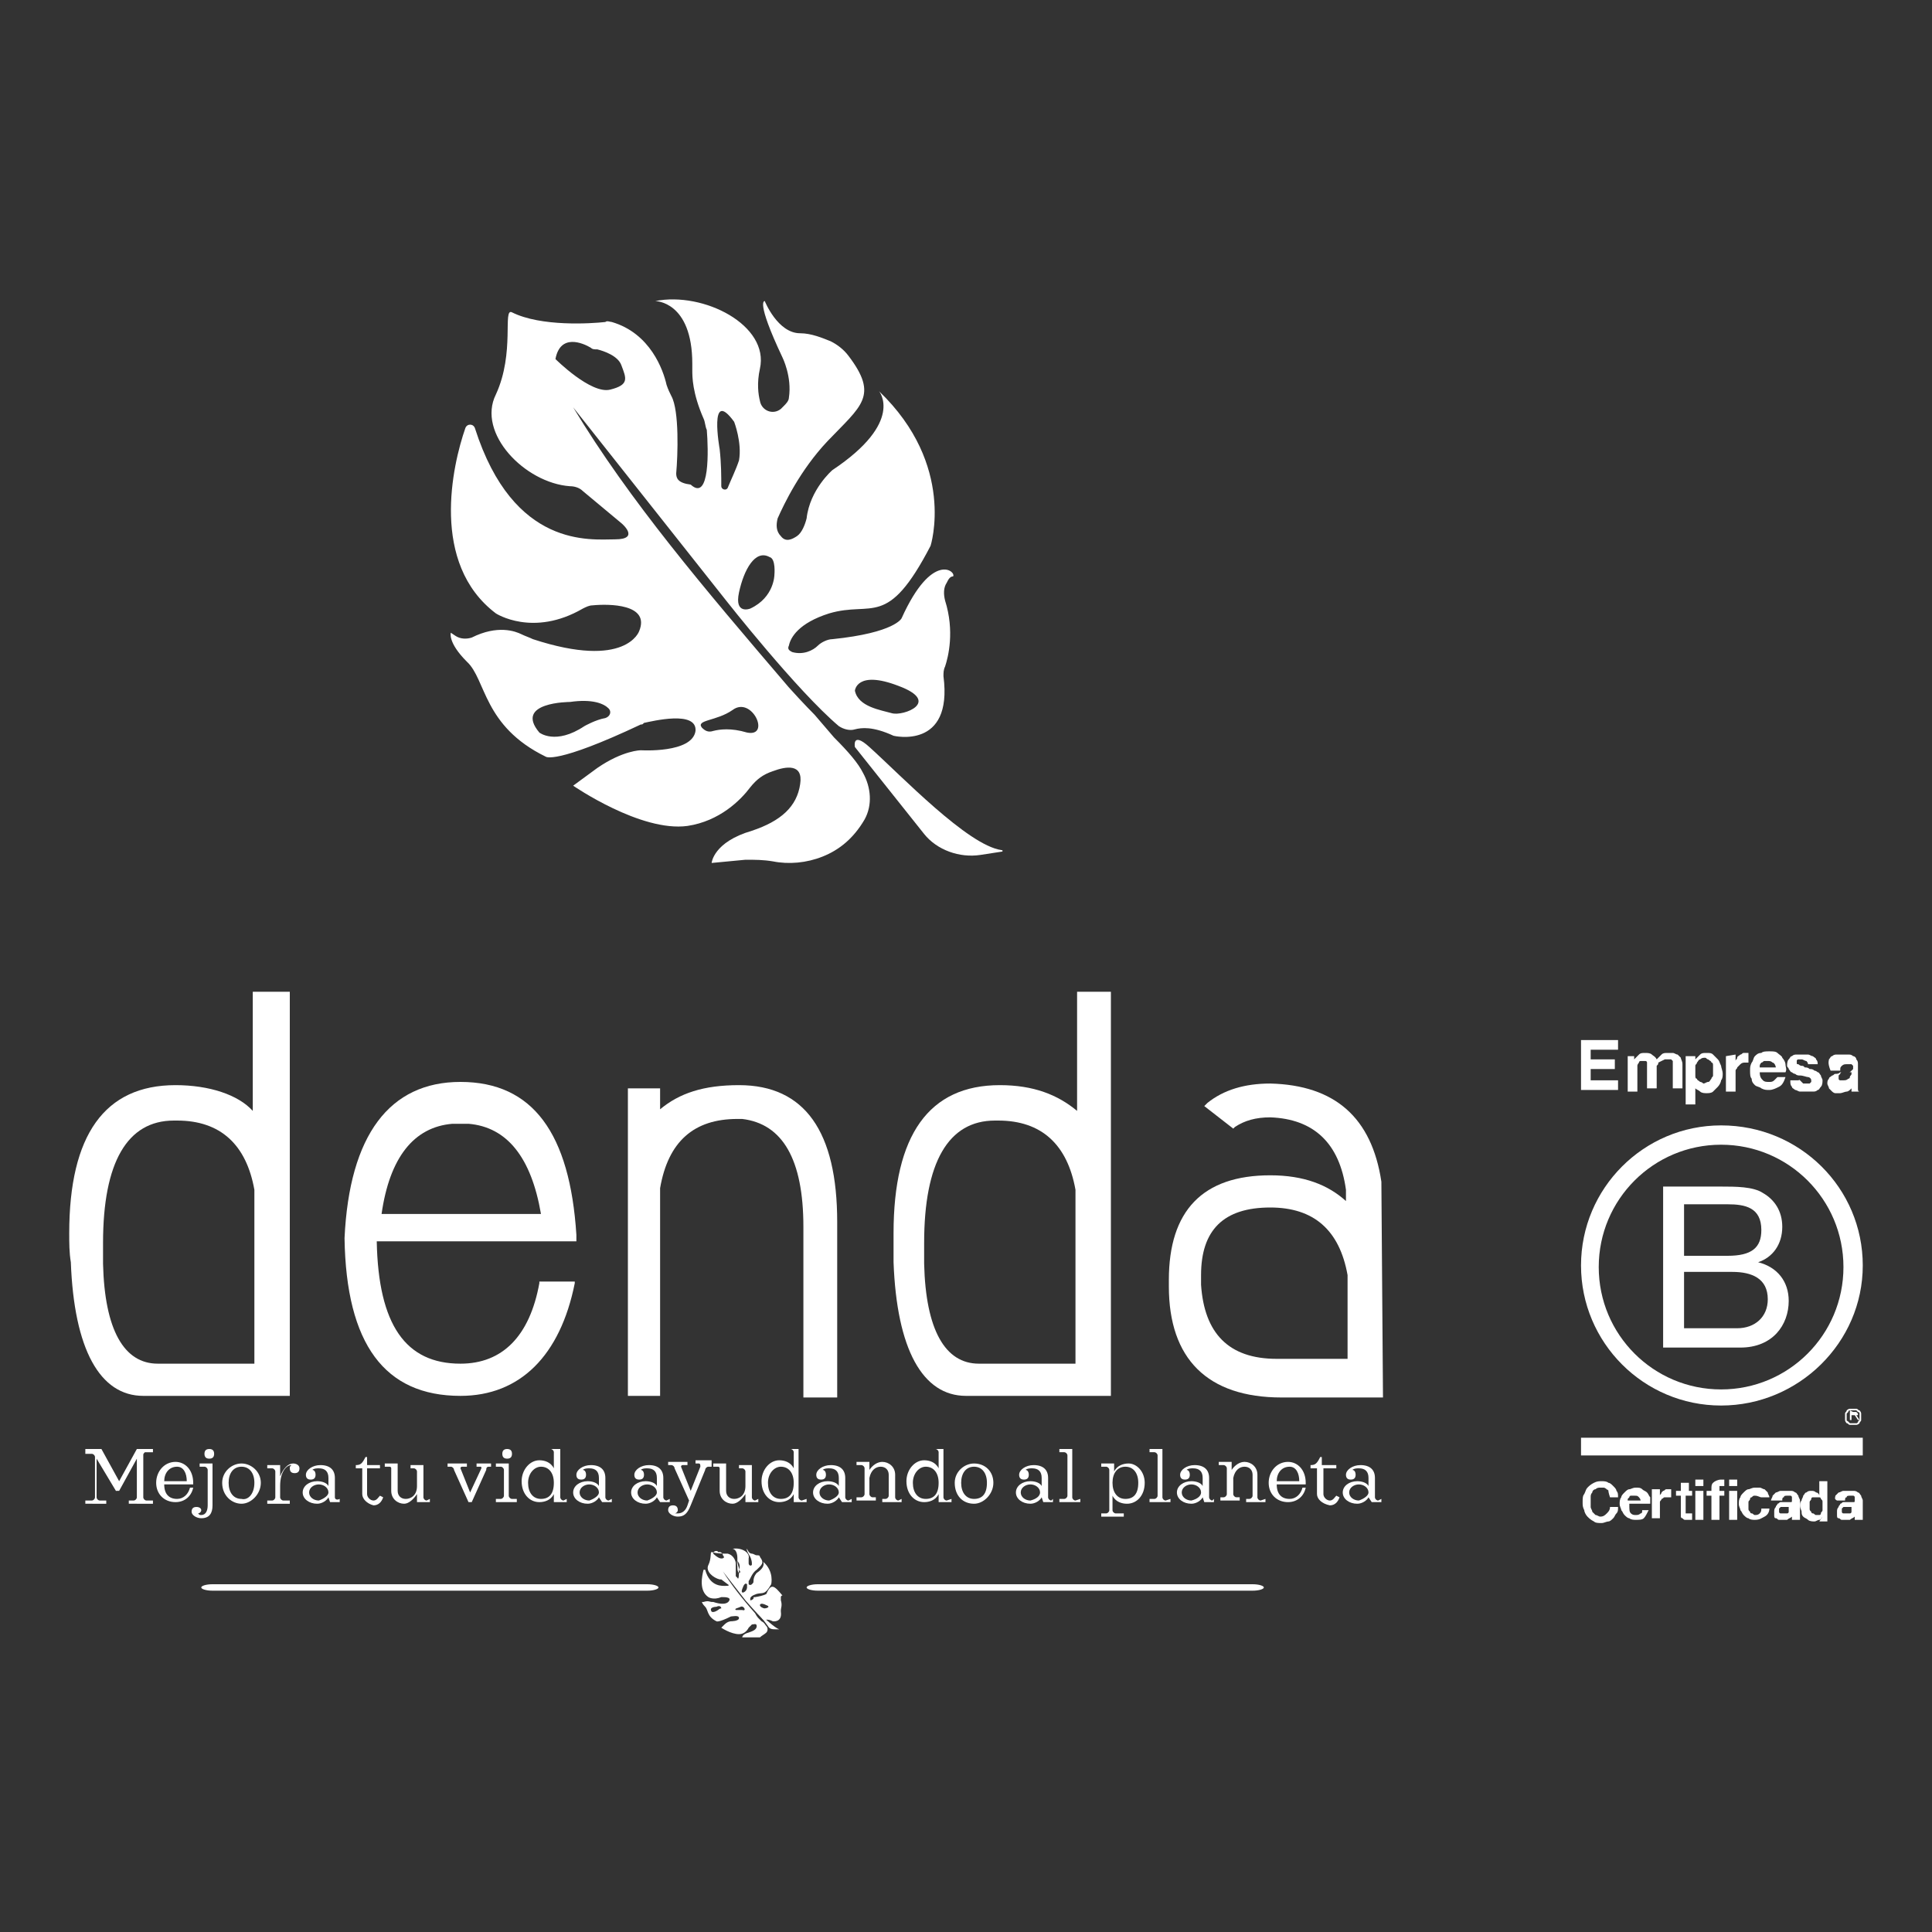 <?xml version="1.0" encoding="utf-8"?>
<!-- Generator: Adobe Illustrator 21.1.0, SVG Export Plug-In . SVG Version: 6.00 Build 0)  -->
<svg version="1.1" id="Capa_1" xmlns="http://www.w3.org/2000/svg" xmlns:xlink="http://www.w3.org/1999/xlink" x="0px" y="0px"
	 viewBox="0 0 120 120" style="enable-background:new 0 0 120 120;" xml:space="preserve">
<rect x="0" y="0" width="120" height="120" fill="#333333" stroke="none"/>
<style type="text/css">
	.st0{fill:#FFFFFF;}
</style>
<g>
	<g>
		<g>
			<g>
				<path class="st0" d="M8.9,90.4V93c0,0.1,0.1,0.2,0.2,0.2h0.4v0.2H8v-0.2h0.3c0.1,0,0.2-0.1,0.2-0.2v-2.4l-1.1,2H7.2l-1.2-2V93
					c0,0.1,0.1,0.2,0.2,0.2h0.4v0.2H5.3v-0.2h0.4c0.1,0,0.2-0.1,0.2-0.2v-2.5c0-0.1-0.1-0.2-0.2-0.2H5.3V90h1l1.1,2l1.1-2h1v0.2H9
					C8.9,90.3,8.9,90.3,8.9,90.4z"/>
				<path class="st0" d="M11,93.1c0.4,0,0.7-0.3,0.8-0.7H12c-0.1,0.5-0.5,0.9-1.1,0.9c-0.7,0-1.2-0.5-1.2-1.2s0.5-1.3,1.2-1.3
					c0.6,0,1.1,0.5,1.1,1.3v0.1h-1.8C10.2,92.8,10.5,93.1,11,93.1z M10.2,92h1.4c0-0.5-0.2-0.9-0.6-0.9C10.5,91.1,10.2,91.5,10.2,92
					z"/>
				<path class="st0" d="M12.4,90.9h0.8v2.6c0,0.5-0.2,0.8-0.7,0.8c-0.3,0-0.6-0.2-0.6-0.4c0-0.2,0.1-0.3,0.3-0.3s0.3,0.1,0.3,0.2
					S12.4,94,12.3,94c0.1,0.1,0.1,0.1,0.2,0.1c0.3,0,0.4-0.3,0.4-0.6v-2.2c0-0.1-0.1-0.2-0.2-0.2h-0.3V90.9z M13.3,90.3
					c0,0.2-0.1,0.3-0.3,0.3s-0.3-0.1-0.3-0.3c0-0.2,0.1-0.3,0.3-0.3S13.3,90.1,13.3,90.3z"/>
				<path class="st0" d="M16.2,92.1c0,0.7-0.6,1.3-1.2,1.3s-1.2-0.5-1.2-1.3c0-0.7,0.6-1.2,1.2-1.2S16.2,91.4,16.2,92.1z M15.8,92.1
					c0-0.6-0.3-1-0.8-1s-0.8,0.4-0.8,1s0.3,1,0.8,1C15.4,93.2,15.8,92.8,15.8,92.1z"/>
				<path class="st0" d="M18.6,91.2c0,0.2-0.1,0.3-0.3,0.3c-0.2,0-0.3-0.1-0.3-0.3c0-0.1,0-0.1,0.1-0.2c-0.3,0-0.7,0.4-0.7,1.3V93
					c0,0.1,0.1,0.2,0.2,0.2H18v0.2h-1.4v-0.2h0.3c0.1,0,0.2-0.1,0.2-0.2v-1.6c0-0.1-0.1-0.2-0.2-0.2h-0.3V91h0.8v0.7
					c0.2-0.5,0.5-0.8,0.8-0.8C18.4,90.9,18.6,91,18.6,91.2z"/>
				<path class="st0" d="M21.1,93.1v0.2h-0.6L20.4,93c-0.1,0.2-0.4,0.4-0.7,0.4c-0.5,0-0.9-0.3-0.9-0.7c0-0.4,0.4-0.7,0.9-0.7
					c0.3,0,0.6,0.1,0.7,0.3v-0.5c0-0.4-0.2-0.6-0.6-0.6c-0.1,0-0.3,0-0.4,0.1c0.1,0,0.2,0.1,0.2,0.3c0,0.2-0.1,0.3-0.3,0.3
					c-0.2,0-0.3-0.1-0.3-0.3c0-0.3,0.4-0.6,0.9-0.6c0.6,0,0.9,0.3,0.9,0.8V93C20.8,93.1,20.9,93.2,21.1,93.1L21.1,93.1L21.1,93.1z
					 M20.4,92.7c0-0.3-0.3-0.5-0.6-0.5c-0.3,0-0.6,0.2-0.6,0.5s0.3,0.5,0.6,0.5C20.1,93.1,20.4,92.9,20.4,92.7z"/>
				<path class="st0" d="M22.5,92.8v-1.6h-0.4V91l0,0c0.3,0,0.4-0.1,0.6-0.5h0.1V91h0.8v0.2h-0.8v1.6c0,0.2,0.2,0.4,0.4,0.4
					c0.2,0,0.3-0.2,0.4-0.3l0.2,0.1c-0.1,0.3-0.3,0.5-0.6,0.5C22.8,93.4,22.5,93.1,22.5,92.8z"/>
				<path class="st0" d="M26.7,93.1v0.2h-0.8v-0.5c-0.2,0.3-0.5,0.6-0.8,0.6c-0.4,0-0.8-0.3-0.8-0.8v-1.4c0-0.1-0.1-0.1-0.1-0.1
					h-0.3v-0.2h0.8v1.7c0,0.3,0.2,0.5,0.5,0.5s0.7-0.2,0.7-0.8v-0.9c0-0.1-0.1-0.2-0.2-0.2h-0.2V91h0.8v2c0,0.1,0.1,0.2,0.2,0.2
					L26.7,93.1L26.7,93.1z"/>
				<path class="st0" d="M30.5,90.9v0.2h-0.1c-0.1,0-0.2,0-0.2,0.2l-0.9,2h-0.2l-0.9-2c0-0.1-0.1-0.2-0.2-0.2h-0.2v-0.2H29v0.2h-0.3
					c-0.1,0-0.1,0.1-0.1,0.1l0.6,1.5l0.7-1.5c0-0.1,0-0.1-0.1-0.1h-0.2v-0.2H30.5z"/>
				<path class="st0" d="M32.1,93.1v0.2h-1.3v-0.2h0.3c0.1,0,0.2-0.1,0.2-0.2v-1.6c0-0.1-0.1-0.2-0.2-0.2h-0.3v-0.2h0.8v2
					c0,0.1,0.1,0.2,0.2,0.2C31.8,93.1,32.1,93.1,32.1,93.1z M31.2,90.3c0-0.2,0.1-0.3,0.3-0.3c0.2,0,0.3,0.1,0.3,0.3
					c0,0.2-0.1,0.3-0.3,0.3C31.3,90.6,31.2,90.5,31.2,90.3z"/>
				<path class="st0" d="M35.2,93.1v0.2h-0.8v-0.5c-0.2,0.4-0.6,0.5-0.9,0.5c-0.6,0-1.1-0.5-1.1-1.3c0-0.7,0.5-1.3,1.1-1.3
					c0.3,0,0.7,0.1,0.9,0.5v-1c0-0.1-0.1-0.2-0.2-0.2H34v0h0.8v3c0,0.1,0.1,0.2,0.2,0.2L35.2,93.1L35.2,93.1z M34.4,92.1
					c0-0.6-0.3-1-0.8-1c-0.4,0-0.8,0.4-0.8,1s0.3,1,0.8,1C34.1,93.1,34.4,92.8,34.4,92.1z"/>
				<path class="st0" d="M38,93.1v0.2h-0.6L37.2,93c-0.1,0.2-0.4,0.4-0.7,0.4c-0.5,0-0.9-0.3-0.9-0.7c0-0.4,0.4-0.7,0.9-0.7
					c0.3,0,0.6,0.1,0.7,0.3v-0.5c0-0.4-0.2-0.6-0.6-0.6c-0.1,0-0.3,0-0.4,0.1c0.1,0,0.2,0.1,0.2,0.3c0,0.2-0.1,0.3-0.3,0.3
					s-0.3-0.1-0.3-0.3c0-0.3,0.4-0.6,0.9-0.6c0.6,0,0.9,0.3,0.9,0.8V93c0,0.1,0.1,0.2,0.2,0.2L38,93.1L38,93.1z M37.2,92.7
					c0-0.3-0.3-0.5-0.6-0.5S36,92.4,36,92.7s0.3,0.5,0.6,0.5C36.9,93.1,37.2,92.9,37.2,92.7z"/>
				<path class="st0" d="M41.6,93.1v0.2H41L40.8,93c-0.1,0.2-0.4,0.4-0.7,0.4c-0.5,0-0.9-0.3-0.9-0.7c0-0.4,0.4-0.7,0.9-0.7
					c0.3,0,0.6,0.1,0.7,0.3v-0.5c0-0.4-0.2-0.6-0.6-0.6c-0.1,0-0.3,0-0.4,0.1c0.1,0,0.2,0.1,0.2,0.3c0,0.2-0.1,0.3-0.3,0.3
					s-0.3-0.1-0.3-0.3c0-0.3,0.4-0.6,0.9-0.6c0.6,0,0.9,0.3,0.9,0.8V93c0,0.1,0.1,0.2,0.2,0.2L41.6,93.1L41.6,93.1z M40.8,92.7
					c0-0.3-0.3-0.5-0.6-0.5s-0.6,0.2-0.6,0.5s0.3,0.5,0.6,0.5C40.5,93.1,40.8,92.9,40.8,92.7z"/>
				<path class="st0" d="M44.2,90.9v0.2H44c-0.1,0-0.2,0.1-0.2,0.2l-0.9,2.2c-0.2,0.5-0.4,0.7-0.8,0.7c-0.3,0-0.6-0.2-0.6-0.4
					c0-0.2,0.1-0.3,0.3-0.3s0.3,0.1,0.3,0.3c0,0.1-0.1,0.2-0.2,0.2c0.1,0,0.1,0,0.2,0c0.3,0,0.5-0.2,0.6-0.5l0.1-0.3l-0.9-2
					c0-0.1-0.1-0.2-0.2-0.2h-0.2v-0.2h1.2V91h-0.3c-0.1,0-0.1,0.1-0.1,0.1l0.6,1.5l0.6-1.5c0-0.1,0-0.2-0.1-0.2h-0.2v-0.2h1V90.9z"
					/>
				<path class="st0" d="M47.1,93.1v0.2h-0.8v-0.5c-0.2,0.3-0.5,0.6-0.8,0.6c-0.4,0-0.8-0.3-0.8-0.8v-1.4c0-0.1-0.1-0.1-0.1-0.1
					h-0.3v-0.2h0.8v1.7c0,0.3,0.2,0.5,0.5,0.5s0.7-0.2,0.7-0.8v-0.9c0-0.1-0.1-0.2-0.2-0.2h-0.2V91h0.8v2c0,0.1,0.1,0.2,0.2,0.2
					L47.1,93.1L47.1,93.1z"/>
				<path class="st0" d="M50.1,93.1v0.2h-0.8v-0.5c-0.2,0.4-0.6,0.5-0.9,0.5c-0.6,0-1.1-0.5-1.1-1.3c0-0.7,0.5-1.3,1.1-1.3
					c0.3,0,0.7,0.1,0.9,0.5v-1c0-0.1-0.1-0.2-0.2-0.2h-0.3v0h0.8v3c0,0.1,0.1,0.2,0.2,0.2L50.1,93.1L50.1,93.1z M49.3,92.1
					c0-0.6-0.3-1-0.8-1c-0.4,0-0.8,0.4-0.8,1s0.3,1,0.8,1S49.3,92.8,49.3,92.1z"/>
				<path class="st0" d="M52.9,93.1v0.2h-0.6L52.1,93c-0.1,0.2-0.4,0.4-0.7,0.4c-0.5,0-0.9-0.3-0.9-0.7c0-0.4,0.4-0.7,0.9-0.7
					c0.3,0,0.6,0.1,0.7,0.3v-0.5c0-0.4-0.2-0.6-0.6-0.6c-0.1,0-0.3,0-0.4,0.1c0.1,0,0.2,0.1,0.2,0.3c0,0.2-0.1,0.3-0.3,0.3
					s-0.3-0.1-0.3-0.3c0-0.3,0.4-0.6,0.9-0.6c0.6,0,0.9,0.3,0.9,0.8V93c0,0.1,0.1,0.2,0.2,0.2L52.9,93.1L52.9,93.1z M52.1,92.7
					c0-0.3-0.3-0.5-0.6-0.5s-0.6,0.2-0.6,0.5s0.3,0.5,0.6,0.5C51.8,93.1,52.1,92.9,52.1,92.7z"/>
				<path class="st0" d="M56,93.1v0.2h-1.2v-0.2H55c0.1,0,0.2-0.1,0.2-0.2v-1.3c0-0.3-0.2-0.5-0.5-0.5s-0.6,0.2-0.7,0.7v1
					c0,0.1,0.1,0.2,0.2,0.2h0.2v0.2h-1.2V93h0.3c0.1,0,0.2-0.1,0.2-0.2v-1.6c0-0.1-0.1-0.2-0.2-0.2h-0.3v-0.2H54v0.5
					c0.2-0.3,0.5-0.5,0.8-0.5c0.4,0,0.8,0.3,0.8,0.8V93c0,0.1,0.1,0.2,0.2,0.2L56,93.1L56,93.1z"/>
				<path class="st0" d="M59.1,93.1v0.2h-0.8v-0.5c-0.2,0.4-0.6,0.5-0.9,0.5c-0.6,0-1.1-0.5-1.1-1.3c0-0.7,0.5-1.3,1.1-1.3
					c0.3,0,0.7,0.1,0.9,0.5v-1c0-0.1-0.1-0.2-0.2-0.2h-0.3v0h0.8v3c0,0.1,0.1,0.2,0.2,0.2L59.1,93.1L59.1,93.1z M58.3,92.1
					c0-0.6-0.3-1-0.8-1c-0.4,0-0.8,0.4-0.8,1s0.3,1,0.8,1S58.3,92.8,58.3,92.1z"/>
				<path class="st0" d="M61.7,92.1c0,0.7-0.6,1.3-1.2,1.3c-0.7,0-1.2-0.5-1.2-1.3c0-0.7,0.6-1.2,1.2-1.2
					C61.2,90.9,61.7,91.4,61.7,92.1z M61.3,92.1c0-0.6-0.3-1-0.8-1s-0.8,0.4-0.8,1s0.3,1,0.8,1S61.3,92.8,61.3,92.1z"/>
				<path class="st0" d="M65.4,93.1v0.2h-0.6L64.7,93c-0.1,0.2-0.4,0.4-0.7,0.4c-0.5,0-0.9-0.3-0.9-0.7c0-0.4,0.4-0.7,0.9-0.7
					c0.3,0,0.6,0.1,0.7,0.3v-0.5c0-0.4-0.2-0.6-0.6-0.6c-0.1,0-0.3,0-0.4,0.1c0.1,0,0.2,0.1,0.2,0.3c0,0.2-0.1,0.3-0.3,0.3
					s-0.3-0.1-0.3-0.3c0-0.3,0.4-0.6,0.9-0.6c0.6,0,0.9,0.3,0.9,0.8V93c0,0.1,0.1,0.2,0.2,0.2L65.4,93.1L65.4,93.1z M64.6,92.7
					c0-0.3-0.3-0.5-0.6-0.5c-0.3,0-0.6,0.2-0.6,0.5s0.3,0.5,0.6,0.5C64.4,93.1,64.6,92.9,64.6,92.7z"/>
				<path class="st0" d="M67.1,93.1v0.2h-1.3v-0.2h0.3c0.1,0,0.2-0.1,0.2-0.2v-2.5c0-0.1-0.1-0.2-0.2-0.2h-0.3V90h0.8v3
					c0,0.1,0.1,0.2,0.2,0.2L67.1,93.1L67.1,93.1z"/>
				<path class="st0" d="M71.1,92.1c0,0.8-0.5,1.3-1.1,1.3c-0.3,0-0.7-0.1-0.9-0.5v0.9c0,0.1,0.1,0.2,0.2,0.2h0.5v0.2h-1.4V94h0.3
					c0.1,0,0.2-0.1,0.2-0.2v-2.5c0-0.1-0.1-0.2-0.2-0.2h-0.3v-0.2h0.8v0.5c0.2-0.4,0.6-0.5,0.9-0.5C70.6,90.9,71.1,91.4,71.1,92.1z
					 M70.7,92.1c0-0.6-0.3-1-0.8-1s-0.8,0.4-0.8,1s0.3,1,0.8,1C70.4,93.1,70.7,92.8,70.7,92.1z"/>
				<path class="st0" d="M72.7,93.1v0.2h-1.3v-0.2h0.3c0.1,0,0.2-0.1,0.2-0.2v-2.5c0-0.1-0.1-0.2-0.2-0.2h-0.3V90h0.8v3
					c0,0.1,0.1,0.2,0.2,0.2L72.7,93.1L72.7,93.1z"/>
				<path class="st0" d="M75.4,93.1v0.2h-0.6L74.7,93c-0.1,0.2-0.4,0.4-0.7,0.4c-0.5,0-0.9-0.3-0.9-0.7c0-0.4,0.4-0.7,0.9-0.7
					c0.3,0,0.6,0.1,0.7,0.3v-0.5c0-0.4-0.2-0.6-0.6-0.6c-0.1,0-0.3,0-0.4,0.1c0.1,0,0.2,0.1,0.2,0.3c0,0.2-0.1,0.3-0.3,0.3
					c-0.2,0-0.3-0.1-0.3-0.3c0-0.3,0.4-0.6,0.9-0.6c0.6,0,0.9,0.3,0.9,0.8V93c0,0.1,0.1,0.2,0.2,0.2L75.4,93.1L75.4,93.1z
					 M74.6,92.7c0-0.3-0.3-0.5-0.6-0.5c-0.3,0-0.6,0.2-0.6,0.5s0.3,0.5,0.6,0.5C74.4,93.1,74.6,92.9,74.6,92.7z"/>
				<path class="st0" d="M78.6,93.1v0.2h-1.2v-0.2h0.2c0.1,0,0.2-0.1,0.2-0.2v-1.3c0-0.3-0.2-0.5-0.5-0.5s-0.6,0.2-0.7,0.7v1
					c0,0.1,0.1,0.2,0.2,0.2H77v0.2h-1.2V93H76c0.1,0,0.2-0.1,0.2-0.2v-1.6c0-0.1-0.1-0.2-0.2-0.2h-0.3v-0.2h0.8v0.5
					c0.2-0.3,0.5-0.5,0.8-0.5c0.4,0,0.8,0.3,0.8,0.8V93c0,0.1,0.1,0.2,0.2,0.2L78.6,93.1L78.6,93.1z"/>
				<path class="st0" d="M80.1,93.1c0.4,0,0.7-0.3,0.8-0.7h0.2c-0.1,0.5-0.5,0.9-1.1,0.9c-0.7,0-1.2-0.5-1.2-1.2s0.5-1.3,1.2-1.3
					c0.6,0,1.1,0.5,1.1,1.3v0.1h-1.8C79.3,92.8,79.6,93.1,80.1,93.1z M79.3,92h1.4c0-0.5-0.2-0.9-0.6-0.9
					C79.6,91.1,79.3,91.5,79.3,92z"/>
				<path class="st0" d="M81.8,92.8v-1.6h-0.4V91l0,0c0.3,0,0.4-0.1,0.6-0.5h0.1V91H83v0.2h-0.8v1.6c0,0.2,0.2,0.4,0.4,0.4
					c0.2,0,0.3-0.2,0.4-0.3l0.2,0.1c-0.1,0.3-0.3,0.5-0.6,0.5C82.1,93.4,81.8,93.1,81.8,92.8z"/>
				<path class="st0" d="M85.8,93.1v0.2h-0.6L85,93c-0.1,0.2-0.4,0.4-0.7,0.4c-0.5,0-0.9-0.3-0.9-0.7c0-0.4,0.4-0.7,0.9-0.7
					c0.3,0,0.6,0.1,0.7,0.3v-0.5c0-0.4-0.2-0.6-0.6-0.6c-0.1,0-0.3,0-0.4,0.1c0.1,0,0.2,0.1,0.2,0.3c0,0.2-0.1,0.3-0.3,0.3
					c-0.2,0-0.3-0.1-0.3-0.3c0-0.3,0.4-0.6,0.9-0.6c0.6,0,0.9,0.3,0.9,0.8V93c0,0.1,0.1,0.2,0.2,0.2L85.8,93.1L85.8,93.1z M85,92.7
					c0-0.3-0.3-0.5-0.6-0.5c-0.3,0-0.6,0.2-0.6,0.5s0.3,0.5,0.6,0.5C84.7,93.1,85,92.9,85,92.7z"/>
			</g>
			<g>
				<path class="st0" d="M40.2,98.8h-27c-0.4,0-0.7-0.1-0.7-0.2s0.3-0.2,0.7-0.2h27c0.4,0,0.7,0.1,0.7,0.2
					C40.9,98.7,40.6,98.8,40.2,98.8z"/>
				<g>
					<g>
						<path class="st0" d="M47.6,99c0,0-0.1,0.1-0.7,0.2c-0.1,0-0.1,0-0.1,0.1c0,0-0.1,0.1-0.2,0.1c0,0,0,0,0-0.1s0.1-0.2,0.4-0.3
							c0.4-0.1,0.5,0.1,0.9-0.6c0,0,0.2-0.8-0.5-1.4c0,0,0.2,0.3-0.4,0.7c0,0-0.2,0.2-0.2,0.5c0,0.1,0,0.1-0.1,0.2
							c0,0-0.1,0.1-0.2,0c0,0,0-0.1,0-0.2c0.1-0.1,0.2-0.5,0.5-0.7c0.3-0.3,0.5-0.4,0.2-0.8c0-0.1-0.1-0.1-0.2-0.1
							c-0.1,0-0.2-0.1-0.3-0.1c-0.2,0-0.3-0.3-0.3-0.3s-0.1,0,0.2,0.5c0,0,0.1,0.2,0.1,0.4v0.1l0,0c-0.1,0.1-0.2,0-0.2-0.1
							s0-0.2,0-0.3c0.1-0.4-0.5-0.7-1-0.6c0,0,0.3,0,0.3,0.6c0,0,0,0,0,0.1s0,0.2,0.1,0.5v0.1c0,0.2,0,0.7-0.1,0.5l-0.1-0.1
							c0-0.2,0-0.6,0-0.7v-0.1c0-0.1-0.1-0.5-0.5-0.6c0,0,0,0-0.1,0s-0.6,0-0.9-0.1c-0.1,0,0,0.4-0.2,0.8s0.3,0.8,0.7,0.9h0.1
							l0.4,0.3c0,0,0.2,0.1-0.1,0.1c-0.2,0-1,0.1-1.3-1h-0.1c-0.1,0.4-0.3,1.3,0.3,1.7c0,0,0.3,0.2,0.8,0h0.1c0.1,0,0.5,0,0.4,0.2
							c0,0-0.1,0.4-1,0.1h-0.1c-0.1,0-0.2-0.1-0.5,0h-0.1l0,0c0,0,0,0.1,0.2,0.3c0.2,0.2,0.1,0.6,0.7,0.9c0,0,0.1,0.1,0.9-0.3l0,0
							c0.1,0,0.5-0.1,0.5,0.1s-0.5,0.2-0.5,0.2s-0.2,0-0.4,0.2s-0.2,0.2-0.2,0.2s0.6,0.4,1.1,0.4c0.3,0,0.5-0.2,0.6-0.4
							c0.1-0.1,0.1-0.1,0.2-0.2c0.1,0,0.3-0.1,0.3,0.1s-0.2,0.3-0.5,0.4c-0.4,0.1-0.4,0.3-0.4,0.3h0.3c0.1,0,0.2,0,0.3,0
							c0.2,0,0.3,0,0.5,0c0.1-0.1,0.3-0.2,0.4-0.3c0.1-0.1,0.1-0.3,0-0.4s-0.1-0.2-0.3-0.3l-0.2-0.2c0,0-0.1-0.1-0.2-0.3
							c-0.8-0.9-1.5-1.8-2-2.6l1.4,1.8c0,0,0.7,0.8,1.1,1.2c0,0,0.1,0,0.2,0c0.1,0,0.2,0,0.4,0.1c0,0,0.6,0.1,0.5-0.6V100
							c0-0.1,0.1-0.3,0-0.6c0-0.1,0-0.1,0-0.2c0,0,0-0.1,0.1-0.1C48.1,98.5,47.9,98.3,47.6,99z M44.8,99.9c-0.1,0-0.2,0.1-0.2,0.1
							c-0.3,0.2-0.4,0.1-0.4,0.1c-0.2-0.3,0.3-0.3,0.3-0.3C44.7,99.7,44.8,99.8,44.8,99.9C44.9,99.8,44.8,99.9,44.8,99.9z M46,99.8
							c0.2-0.1,0.4,0.3,0.1,0.2c-0.2,0-0.3,0-0.3,0h-0.1C45.6,99.9,45.8,99.9,46,99.8z M44.8,96.8c-0.2,0-0.5-0.3-0.5-0.3
							c0-0.2,0.3-0.2,0.3-0.1c0,0,0,0,0.1,0s0.2,0.1,0.2,0.2C45,96.7,45,96.8,44.8,96.8z M45.9,97.7C45.9,97.8,45.9,97.8,45.9,97.7
							c-0.1-0.1-0.1-0.2-0.1-0.4c0,0-0.1-0.6,0.1-0.2c0,0,0.1,0.2,0,0.4C46,97.6,46,97.7,45.9,97.7z M46.4,98.6c0,0,0,0.2-0.2,0.3
							c0,0-0.2,0.1-0.1-0.2s0.2-0.4,0.3-0.3V98.6z M47.5,99.9c-0.1,0-0.3-0.1-0.3-0.2c0,0,0-0.2,0.4,0
							C47.9,99.8,47.6,99.9,47.5,99.9z"/>
					</g>
					<path class="st0" d="M47.1,100.2C47.1,100.2,47.1,100.1,47.1,100.2c0.4,0.3,1,0.9,1.3,1l0,0h-0.2c-0.2,0-0.4,0-0.5-0.2
						L47.1,100.2z"/>
				</g>
				<path class="st0" d="M77.8,98.8h-27c-0.4,0-0.7-0.1-0.7-0.2s0.3-0.2,0.7-0.2h27c0.4,0,0.7,0.1,0.7,0.2
					C78.5,98.7,78.2,98.8,77.8,98.8z"/>
			</g>
		</g>
		<g>
			<g>
				<g>
					<path class="st0" d="M56,38.4c0,0-0.4,0.9-4.3,1.3c-0.3,0-0.7,0.2-0.9,0.4c-0.3,0.3-0.9,0.6-1.6,0.4c-0.2-0.1-0.3-0.2-0.2-0.4
						c0.1-0.5,0.6-1.4,2.5-2c2.7-0.8,3.6,1,6.3-4.2c0,0,1.6-5-3.2-9.6c0,0,1.6,1.9-2.9,4.9c0,0-1.4,1.2-1.6,3
						c-0.1,0.4-0.3,0.9-0.6,1.1c-0.3,0.2-0.7,0.4-1,0c-0.3-0.3-0.3-0.7-0.2-1.1c0.4-0.9,1.4-3,3.1-4.8c2.1-2.2,3.2-2.8,1.3-5.3
						c-0.3-0.4-0.7-0.7-1.1-0.9c-0.5-0.2-1.2-0.5-1.9-0.5c-1.4,0-2.2-2-2.2-2s-0.6-0.1,1.1,3.5c0,0,0.6,1.2,0.4,2.5
						c0,0.2-0.2,0.4-0.3,0.5l-0.2,0.2c-0.5,0.4-1.2,0.1-1.3-0.5c-0.1-0.4-0.2-1.1,0-2c0.6-2.7-3.5-4.8-6.5-4.2c0,0,2.3,0,2.3,3.9
						c0,0.1,0,0.3,0,0.4c0,0.4,0,1.4,0.7,3c0.1,0.2,0.1,0.5,0.2,0.7c0.1,1.2,0.2,4.5-1,3.4C42.1,30,42,29.7,42,29.4
						c0.1-1.1,0.2-3.9-0.3-4.8c-0.1-0.2-0.2-0.4-0.3-0.7c-0.2-0.9-1-3.2-3.4-3.9c-0.1,0-0.3-0.1-0.4,0c-0.9,0.1-4,0.3-5.8-0.6
						c-0.6-0.3,0.2,2.5-1,5.1c-1.2,2.4,1.8,5.5,4.6,5.7c0.3,0,0.6,0.1,0.8,0.3l2.4,2c0,0,1.2,1-0.4,1c-1.5,0-6.3,0.6-8.7-6.9
						c-0.1-0.3-0.5-0.3-0.6,0c-0.8,2.3-2.2,8.4,1.9,11.5c0,0,2.3,1.5,5.4-0.3c0.2-0.1,0.4-0.2,0.6-0.2c1-0.1,3.6-0.1,2.9,1.6
						c0,0-0.8,2.4-6.6,0.5c-0.2-0.1-0.5-0.2-0.7-0.3c-0.4-0.2-1.5-0.6-3.1,0.2c-0.3,0.1-0.7,0.1-1-0.1L28,39.3c0,0-0.2,0.6,1,1.8
						c1.2,1.1,1,4,4.9,5.9c0,0,0.6,0.5,5.9-2c0.1,0,0.1,0,0.2-0.1c0.5-0.1,3.3-0.8,3.2,0.5c-0.2,1.4-3.4,1.2-3.4,1.2s-1.1,0-2.7,1.1
						c-1.5,1.1-1.5,1.1-1.5,1.1s4.2,2.9,7.1,2.5c2-0.3,3.3-1.6,3.9-2.4c0.4-0.5,0.8-0.8,1.4-1c0.8-0.3,1.9-0.5,1.7,0.8
						c-0.2,1.4-1.2,2.3-3,2.9c-2.4,0.7-2.5,2-2.5,2l2.1-0.2c0.6,0,1.1,0,1.7,0.1c1,0.2,2.1,0.1,3.1-0.3c1-0.4,1.9-1.1,2.6-2.3
						c0.5-0.9,0.4-2-0.1-2.9c-0.3-0.6-0.9-1.3-1.8-2.2l-1.2-1.4c0,0-0.7-0.7-1.6-1.7c-5.3-6.2-9.9-11.6-13.4-17.4l9.5,12
						c0,0,4.4,5.6,7,7.8c0.3,0.2,0.7,0.3,1,0.2c0.4-0.1,1.1-0.2,2.4,0.4c0,0,3.7,0.9,3.1-3.7c0-0.2,0-0.4,0.1-0.6
						c0.2-0.6,0.6-2.2,0-4.1c-0.1-0.4-0.1-0.8,0.1-1.1c0.1-0.2,0.2-0.4,0.4-0.4C59.4,35.5,57.9,34.2,56,38.4z M37.6,44.6
						c-0.6,0.1-1.3,0.5-1.3,0.5c-1.8,1.2-2.8,0.4-2.8,0.4c-1.6-1.9,1.9-1.9,1.9-1.9c1.4-0.2,2.1,0.1,2.4,0.4
						C38,44.2,37.9,44.5,37.6,44.6z M45.5,44.1c1.2-0.9,2.4,1.7,0.9,1.4c-1-0.3-1.7-0.2-2.1-0.1c-0.3,0.1-0.5,0-0.7-0.2
						C43.2,44.7,44.5,44.8,45.5,44.1z M37.9,24.2c-1.2,0.3-3.4-1.9-3.4-1.9c0.3-1.6,1.7-1,2.2-0.7c0.1,0.1,0.2,0.1,0.4,0.1
						c0.4,0.1,1.3,0.4,1.5,1C38.9,23.5,39.1,23.9,37.9,24.2z M45.2,30.3c-0.1,0.2-0.4,0.1-0.4-0.1c0-0.6,0-1.4-0.1-2.3
						c0,0-0.7-3.9,0.9-1.7c0,0,0.5,1.3,0.3,2.4C45.7,29.2,45.4,29.8,45.2,30.3z M48.1,35.7c0,0,0,1.4-1.5,2.1c0,0-1,0.4-0.7-1
						s1-2.7,1.9-2.2C48.2,34.7,48.1,35.7,48.1,35.7z M55.4,44.3c-0.7-0.2-2.1-0.4-2.3-1.4c0,0,0.1-1.3,2.7-0.3
						C58.5,43.6,56.1,44.5,55.4,44.3z"/>
				</g>
				<path class="st0" d="M53.1,46.4c0,0-0.2-1,0.9,0c2,1.8,6.1,6.1,8.2,6.4c0.1,0,0.1,0.1,0,0.1l-1.3,0.2c-1.3,0.2-2.7-0.3-3.5-1.3
					L53.1,46.4z"/>
			</g>
			<g>
				<g>
					<path class="st0" d="M15.7,61.6V69c-0.9-1-2.7-1.6-4.8-1.6c-4.4,0-6.6,3.1-6.6,9.2c0,0.6,0,1.2,0.1,1.8
						c0.2,5.4,1.8,8.3,4.5,8.3c0.1,0,0.2,0,0.3,0H18V61.6H15.7z M15.8,84.7h-6c-2.1,0-3.3-2.1-3.4-6.2c0-0.4,0-0.9,0-1.3
						c0-5,1.5-7.6,4.4-7.6H11c2.7,0,4.3,1.5,4.8,4.3V84.7z"/>
					<path class="st0" d="M45.9,67.4L45.9,67.4c-2.2,0-3.7,0.5-4.9,1.5v-1.3h-2v19.1h2V73.8c0.5-2.9,2.1-4.3,4.8-4.3h0.3
						c2.5,0.3,3.8,2.5,3.8,6.7c0,0.3,0,10.6,0,10.6H52c0,0,0-10.6,0-10.9C52,70.3,50,67.4,45.9,67.4z"/>
					<path class="st0" d="M66.9,61.6V69c-1.2-1-2.7-1.6-4.8-1.6c-4.4,0-6.6,3.1-6.6,9.2c0,0.6,0,1.2,0,1.8c0.2,5.4,1.8,8.3,4.5,8.3
						c0.1,0,0.2,0,0.3,0H69V61.6H66.9z M66.8,84.7h-6c-2.1,0-3.3-2.1-3.4-6.2c0-0.4,0-0.8,0-1.3c0-5,1.5-7.6,4.4-7.6H62
						c2.7,0,4.3,1.5,4.8,4.3V84.7z"/>
					<path class="st0" d="M85.8,73.4c-0.6-4-2.9-6-6.9-6.1c-1.6,0-2.9,0.4-3.9,1.2l-0.2,0.2l1.8,1.4l0.1-0.1
						c0.6-0.4,1.3-0.6,2.2-0.6c2.7,0.1,4.3,1.6,4.7,4.5v0.7c-1.1-1-2.6-1.6-4.7-1.6c-4.2,0-6.3,2.2-6.3,6.5v0.4c0,4.5,2.4,6.9,7,6.9
						h6.3L85.8,73.4z M83.7,79.2v5.2h-4.4c-3,0-4.5-1.6-4.7-4.6c0-0.2,0-0.4,0-0.6c0-2.8,1.4-4.2,4.3-4.2
						C81.6,75,83.2,76.4,83.7,79.2z"/>
					<path class="st0" d="M28.6,67.2c-4.4,0-6.9,3.3-7.2,9.7c0.1,6.6,2.5,9.8,7.2,9.8c3.7,0,6.2-2.5,7.1-7v-0.1h-2.2v0.1
						c-0.6,3.3-2.3,5-4.9,5c-3.4,0-5.1-2.4-5.2-7.6l0,0h12.3h0.1v-0.4C35.4,70.4,33.1,67.2,28.6,67.2z M28.1,69.8c0.1,0,0.3,0,0.5,0
						s0.4,0,0.5,0c2.4,0.2,3.9,2.1,4.5,5.6h-9.9C24.2,71.9,25.7,70,28.1,69.8z"/>
				</g>
			</g>
		</g>
	</g>
	<g>
		<g>
			<g>
				<path class="st0" d="M103.3,73.7h3.6c0.9,0,2,0,2.6,0.4c0.7,0.4,1.2,1.1,1.2,2.1c0,1.1-0.6,1.9-1.5,2.2l0,0
					c1.2,0.3,1.9,1.2,1.9,2.4c0,1.5-1,2.9-3,2.9h-4.8C103.3,83.7,103.3,73.7,103.3,73.7z M104.6,78h2.7c1.5,0,2.1-0.5,2.1-1.6
					c0-1.4-1-1.6-2.1-1.6h-2.7V78z M104.6,82.5h3.3c1.1,0,1.9-0.7,1.9-1.8c0-1.3-1-1.7-2.2-1.7h-3C104.6,79,104.6,82.5,104.6,82.5z"
					/>
				<path class="st0" d="M114.5,78.7c0,4.2-3.4,7.6-7.6,7.6s-7.6-3.4-7.6-7.6s3.4-7.6,7.6-7.6S114.5,74.5,114.5,78.7z M106.9,69.9
					c-4.8,0-8.7,3.9-8.7,8.7c0,4.8,3.9,8.7,8.7,8.7c4.8,0,8.8-3.9,8.8-8.7C115.7,73.8,111.8,69.9,106.9,69.9z"/>
			</g>
			<rect x="98.2" y="89.3" class="st0" width="17.5" height="1.1"/>
			<path class="st0" d="M115.1,88L115.1,88C115.2,88,115.2,88,115.1,88L115.1,88C115.2,88,115.2,88,115.1,88L115.1,88L115.1,88
				L115.1,88L115.1,88L115.1,88L115.1,88L115.1,88z M115.1,87.7c0.1,0,0.1,0,0.2,0l0.1,0.1c0,0.1,0,0.1,0,0.1h-0.1l0.2,0.3h-0.1
				l-0.2-0.3H115v0.3h-0.1v-0.6L115.1,87.7L115.1,87.7z M114.7,88.2C114.7,88.3,114.8,88.3,114.7,88.2l0.2,0.2c0.1,0,0.1,0,0.2,0
				s0.1,0,0.2,0s0.1-0.1,0.1-0.1l0.1-0.1c0-0.1,0-0.1,0-0.2s0-0.1,0-0.2s-0.1-0.1-0.1-0.1l-0.1-0.1c-0.1,0-0.1,0-0.2,0s-0.1,0-0.2,0
				s-0.1,0.1-0.1,0.1l-0.1,0.1c0,0.1,0,0.1,0,0.2S114.7,88.2,114.7,88.2 M114.6,87.8c0-0.1,0.1-0.1,0.1-0.2c0,0,0.1-0.1,0.2-0.1
				s0.1,0,0.2,0s0.1,0,0.2,0s0.1,0.1,0.2,0.1c0,0,0.1,0.1,0.1,0.2s0,0.1,0,0.2s0,0.1,0,0.2s-0.1,0.1-0.1,0.2c0,0-0.1,0.1-0.2,0.1
				s-0.1,0-0.2,0s-0.1,0-0.2,0s-0.1-0.1-0.2-0.1c0,0-0.1-0.1-0.1-0.2s0-0.1,0-0.2C114.6,88,114.6,87.9,114.6,87.8"/>
		</g>
		<g>
			<polygon class="st0" points="100.5,64.6 100.5,65.2 98.8,65.2 98.8,65.8 100.3,65.8 100.3,66.4 98.8,66.4 98.8,67.1 100.5,67.1 
				100.5,67.7 98.2,67.7 98.2,64.6 			"/>
			<path class="st0" d="M101.5,65.5v0.3l0,0c0.1-0.1,0.2-0.2,0.3-0.3c0.1-0.1,0.2-0.1,0.4-0.1c0.1,0,0.3,0,0.4,0.1s0.2,0.1,0.3,0.3
				c0.1-0.1,0.2-0.2,0.3-0.3c0.1-0.1,0.2-0.1,0.4-0.1c0.1,0,0.2,0,0.3,0c0.1,0,0.2,0.1,0.3,0.1c0.1,0.1,0.1,0.1,0.2,0.2
				c0,0.1,0.1,0.2,0.1,0.4v1.5h-0.6v-1.3c0-0.1,0-0.1,0-0.2s0-0.1,0-0.2l-0.1-0.1c0,0-0.1,0-0.2,0s-0.2,0-0.2,0
				C103,66,103,66,103,66c0,0.1,0,0.1-0.1,0.2c0,0.1,0,0.1,0,0.2v1.2h-0.6v-1.2c0-0.1,0-0.1,0-0.2s0-0.1,0-0.2s-0.1-0.1-0.1-0.1
				s-0.1,0-0.2,0h-0.1c0,0-0.1,0-0.1,0.1c0,0-0.1,0.1-0.1,0.2s0,0.2,0,0.3v1.3h-0.6v-2.2h0.4V65.5z"/>
			<path class="st0" d="M105.3,65.5v0.3l0,0c0.1-0.1,0.2-0.2,0.3-0.3c0.1-0.1,0.2-0.1,0.4-0.1c0.2,0,0.3,0,0.4,0.1s0.2,0.2,0.3,0.3
				c0.1,0.1,0.1,0.2,0.2,0.4c0,0.1,0.1,0.3,0.1,0.5c0,0.1,0,0.3-0.1,0.4c0,0.1-0.1,0.3-0.2,0.4s-0.2,0.2-0.3,0.3
				c-0.1,0.1-0.3,0.1-0.4,0.1s-0.3,0-0.4-0.1s-0.2-0.1-0.3-0.2l0,0v1h-0.6v-3h0.6V65.5z M106.1,67.2c0.1,0,0.1-0.1,0.2-0.2
				c0-0.1,0.1-0.1,0.1-0.2s0-0.2,0-0.3c0-0.1,0-0.2,0-0.3c0-0.1,0-0.2-0.1-0.2c0-0.1-0.1-0.1-0.2-0.2c-0.1,0-0.1-0.1-0.2-0.1
				s-0.2,0-0.3,0.1c-0.1,0-0.1,0.1-0.2,0.2c0,0.1-0.1,0.1-0.1,0.2s0,0.2,0,0.3c0,0.1,0,0.2,0,0.3c0,0.1,0,0.2,0.1,0.2
				c0,0.1,0.1,0.1,0.2,0.2c0.1,0,0.2,0.1,0.2,0.1C105.9,67.3,106,67.2,106.1,67.2"/>
			<path class="st0" d="M107.8,65.5v0.4l0,0c0-0.1,0.1-0.1,0.1-0.2s0.1-0.1,0.2-0.2c0.1,0,0.1-0.1,0.2-0.1s0.1,0,0.2,0h0.1V66h-0.1
				h-0.1c-0.1,0-0.2,0-0.3,0.1s-0.1,0.1-0.2,0.2c0,0.1-0.1,0.1-0.1,0.2s0,0.2,0,0.3v1h-0.6v-2.2L107.8,65.5L107.8,65.5z"/>
			<path class="st0" d="M109.5,67.1c0.1,0.1,0.2,0.1,0.4,0.1c0.1,0,0.2,0,0.3-0.1c0.1-0.1,0.1-0.1,0.2-0.2h0.5
				c-0.1,0.3-0.2,0.5-0.4,0.6c-0.2,0.1-0.4,0.2-0.6,0.2s-0.3,0-0.5-0.1c-0.1-0.1-0.3-0.1-0.4-0.2s-0.2-0.2-0.2-0.4
				c-0.1-0.1-0.1-0.3-0.1-0.5s0-0.3,0.1-0.5c0.1-0.1,0.1-0.3,0.2-0.4s0.2-0.2,0.4-0.2c0.1-0.1,0.3-0.1,0.5-0.1s0.4,0,0.5,0.1
				s0.3,0.2,0.3,0.3c0.1,0.1,0.2,0.3,0.2,0.4c0,0.2,0.1,0.3,0,0.5h-1.6C109.3,66.9,109.4,67,109.5,67.1 M110.1,66
				c-0.1-0.1-0.2-0.1-0.3-0.1c-0.1,0-0.2,0-0.2,0c-0.1,0-0.1,0.1-0.2,0.1c0,0-0.1,0.1-0.1,0.2s0,0.1,0,0.1h1
				C110.3,66.2,110.2,66,110.1,66"/>
			<path class="st0" d="M111.8,67.1L111.8,67.1l0.2,0.2c0.1,0,0.1,0,0.2,0h0.1h0.1l0.1-0.1v-0.1c0-0.1-0.1-0.2-0.2-0.2
				s-0.3-0.1-0.5-0.1c-0.1,0-0.2,0-0.3-0.1c-0.1,0-0.2-0.1-0.2-0.1c-0.1,0-0.1-0.1-0.2-0.2c0-0.1-0.1-0.1-0.1-0.2s0-0.3,0.1-0.4
				s0.1-0.2,0.2-0.2c0.1-0.1,0.2-0.1,0.3-0.1c0.1,0,0.2,0,0.4,0c0.1,0,0.2,0,0.3,0c0.1,0,0.2,0.1,0.3,0.1c0.1,0.1,0.2,0.1,0.2,0.2
				c0.1,0.1,0.1,0.2,0.1,0.3h-0.6c0-0.1-0.1-0.2-0.1-0.2c-0.1,0-0.2-0.1-0.3-0.1h-0.1h-0.1c0,0-0.1,0-0.1,0.1V66
				c0,0.1,0,0.1,0.1,0.1c0,0,0.1,0.1,0.2,0.1s0.1,0,0.2,0.1c0.1,0,0.2,0,0.3,0.1c0.1,0,0.2,0,0.3,0.1c0.1,0,0.2,0.1,0.2,0.1
				c0.1,0,0.1,0.1,0.2,0.2c0,0.1,0.1,0.2,0.1,0.3c0,0.1,0,0.3-0.1,0.4s-0.1,0.2-0.2,0.2c-0.1,0.1-0.2,0.1-0.3,0.1
				c-0.1,0-0.2,0-0.4,0c-0.1,0-0.3,0-0.4,0s-0.2-0.1-0.3-0.1c-0.1-0.1-0.2-0.1-0.2-0.2c-0.1-0.1-0.1-0.2-0.1-0.4L111.8,67.1
				C111.7,67,111.7,67.1,111.8,67.1"/>
			<path class="st0" d="M113.6,65.8c0.1-0.1,0.1-0.2,0.2-0.2c0.1-0.1,0.2-0.1,0.3-0.1c0.1,0,0.2,0,0.4,0c0.1,0,0.2,0,0.3,0
				c0.1,0,0.2,0,0.3,0.1c0.1,0,0.2,0.1,0.2,0.2c0.1,0.1,0.1,0.2,0.1,0.3v1.2c0,0.1,0,0.2,0,0.3c0,0.1,0,0.2,0.1,0.2H115v-0.1v-0.1
				c-0.1,0.1-0.2,0.2-0.3,0.2c-0.1,0-0.3,0.1-0.4,0.1s-0.2,0-0.3,0c-0.1,0-0.2-0.1-0.2-0.1c-0.1-0.1-0.1-0.1-0.2-0.2
				c0-0.1-0.1-0.2-0.1-0.3c0-0.1,0-0.2,0.1-0.3c0-0.1,0.1-0.1,0.2-0.2c0.1,0,0.1-0.1,0.2-0.1s0.2,0,0.3-0.1c0.1,0,0.2,0,0.3,0
				c0.1,0,0.2,0,0.2,0c0.1,0,0.1,0,0.2-0.1l0.1-0.1c0-0.1,0-0.1,0-0.2l-0.1-0.1h-0.1c0,0-0.1,0-0.2,0s-0.2,0-0.3,0.1
				c-0.1,0.1-0.1,0.1-0.1,0.3h-0.6C113.5,66,113.6,65.9,113.6,65.8 M114.8,66.6L114.8,66.6h-0.2h-0.1h-0.1c0,0-0.1,0-0.1,0.1
				l-0.1,0.1v0.1c0,0.1,0,0.1,0,0.1s0,0.1,0.1,0.1h0.1h0.1c0.1,0,0.2,0,0.3-0.1c0.1,0,0.1-0.1,0.1-0.1c0-0.1,0.1-0.1,0.1-0.2
				s0-0.1,0-0.1H114.8C114.9,66.6,114.9,66.6,114.8,66.6"/>
		</g>
		<g>
			<path class="st0" d="M99.9,92.6C99.9,92.5,99.8,92.5,99.9,92.6c-0.1-0.1-0.2-0.2-0.3-0.2s-0.1,0-0.2,0s-0.2,0-0.3,0.1
				c-0.1,0-0.2,0.1-0.2,0.2c-0.1,0.1-0.1,0.2-0.1,0.3c0,0.1,0,0.2,0,0.3c0,0.1,0,0.2,0,0.3c0,0.1,0.1,0.2,0.1,0.3
				C99,94,99,94,99.1,94.1c0.1,0,0.2,0.1,0.3,0.1c0.2,0,0.3-0.1,0.4-0.2s0.2-0.2,0.2-0.4h0.5c0,0.2,0,0.3-0.1,0.4s-0.1,0.2-0.2,0.3
				c-0.1,0.1-0.2,0.2-0.3,0.2c-0.1,0-0.3,0.1-0.4,0.1c-0.2,0-0.4,0-0.5-0.1c-0.2-0.1-0.3-0.2-0.4-0.3c-0.1-0.1-0.2-0.3-0.2-0.4
				c-0.1-0.2-0.1-0.3-0.1-0.5s0-0.4,0.1-0.5c0.1-0.2,0.1-0.3,0.2-0.4s0.2-0.2,0.4-0.3c0.2-0.1,0.3-0.1,0.5-0.1c0.1,0,0.3,0,0.4,0.1
				c0.1,0,0.2,0.1,0.3,0.2c0.1,0.1,0.2,0.2,0.2,0.3c0.1,0.1,0.1,0.2,0.1,0.4H100C99.9,92.7,99.9,92.6,99.9,92.6"/>
			<path class="st0" d="M101.3,94c0.1,0.1,0.2,0.1,0.3,0.1c0.1,0,0.2,0,0.3-0.1c0.1,0,0.1-0.1,0.1-0.2h0.4c-0.1,0.2-0.2,0.4-0.3,0.5
				c-0.1,0.1-0.3,0.1-0.5,0.1c-0.1,0-0.3,0-0.4-0.1c-0.1,0-0.2-0.1-0.3-0.2c-0.1-0.1-0.1-0.2-0.2-0.3c0-0.1-0.1-0.2-0.1-0.4
				c0-0.1,0-0.3,0.1-0.4c0-0.1,0.1-0.2,0.2-0.3c0.1-0.1,0.2-0.2,0.3-0.2c0.1,0,0.2-0.1,0.4-0.1c0.2,0,0.3,0,0.4,0.1s0.2,0.1,0.3,0.2
				c0.1,0.1,0.1,0.2,0.2,0.3c0,0.1,0,0.3,0,0.4h-1.3C101.2,93.8,101.2,93.9,101.3,94 M101.8,93c-0.1-0.1-0.1-0.1-0.3-0.1
				c-0.1,0-0.1,0-0.2,0s-0.1,0.1-0.1,0.1l-0.1,0.1v0.1h0.8C101.9,93.2,101.9,93.1,101.8,93"/>
			<path class="st0" d="M103.1,92.6v0.3l0,0c0-0.1,0.1-0.1,0.1-0.2l0.1-0.1c0.1,0,0.1-0.1,0.2-0.1s0.1,0,0.2,0h0.1V93h-0.1h-0.1
				c-0.1,0-0.2,0-0.2,0c-0.1,0-0.1,0.1-0.2,0.1c0,0.1-0.1,0.1-0.1,0.2s0,0.1,0,0.2v0.8h-0.5v-1.8h0.5V92.6z"/>
			<path class="st0" d="M105.1,92.6v0.3h-0.4v0.9c0,0.1,0,0.1,0,0.2c0,0,0.1,0,0.2,0h0.1c0,0,0,0,0.1,0v0.4H105h-0.1
				c-0.1,0-0.1,0-0.2,0s-0.1,0-0.2-0.1c-0.1,0-0.1-0.1-0.1-0.1c0-0.1,0-0.1,0-0.2v-1.1h-0.3v-0.3h0.3v-0.5h0.5v0.5
				C104.9,92.6,105.1,92.6,105.1,92.6z"/>
			<path class="st0" d="M105.3,91.9h0.5v0.4h-0.5V91.9z M105.8,94.4h-0.5v-1.8h0.5V94.4z"/>
			<path class="st0" d="M106,92.9v-0.3h0.3v-0.1c0-0.2,0-0.3,0.1-0.4s0.3-0.2,0.5-0.2h0.1h0.1v0.4c-0.1,0-0.1,0-0.2,0s-0.1,0-0.1,0
				s0,0.1,0,0.2v0.1h0.3v0.3h-0.3v1.5h-0.5v-1.5H106z"/>
			<path class="st0" d="M107.4,91.9h0.5v0.4h-0.5V91.9z M107.9,94.4h-0.5v-1.8h0.5V94.4z"/>
			<path class="st0" d="M109,92.9c-0.1,0-0.1,0-0.2,0.1c-0.1,0-0.1,0.1-0.1,0.1c0,0.1-0.1,0.1-0.1,0.2s0,0.1,0,0.2s0,0.1,0,0.2
				s0,0.1,0.1,0.2c0,0.1,0.1,0.1,0.1,0.1c0.1,0,0.1,0.1,0.2,0.1s0.2,0,0.3-0.1c0.1-0.1,0.1-0.2,0.1-0.3h0.5c0,0.2-0.1,0.4-0.3,0.5
				c-0.2,0.1-0.3,0.2-0.6,0.2c-0.1,0-0.3,0-0.4-0.1c-0.1,0-0.2-0.1-0.3-0.2c-0.1-0.1-0.1-0.2-0.2-0.3c0-0.1-0.1-0.2-0.1-0.4
				c0-0.1,0-0.3,0.1-0.4c0-0.1,0.1-0.2,0.2-0.3c0.1-0.1,0.2-0.2,0.3-0.2c0.1,0,0.2-0.1,0.4-0.1c0.1,0,0.2,0,0.3,0
				c0.1,0,0.2,0.1,0.3,0.1c0.1,0.1,0.1,0.1,0.2,0.2c0,0.1,0.1,0.2,0.1,0.3h-0.5C109.3,93,109.2,92.9,109,92.9"/>
			<path class="st0" d="M110.1,92.9c0.1-0.1,0.1-0.1,0.2-0.2c0.1,0,0.2-0.1,0.3-0.1c0.1,0,0.2,0,0.3,0c0.1,0,0.2,0,0.3,0
				c0.1,0,0.2,0,0.3,0.1c0.1,0,0.1,0.1,0.2,0.2c0,0.1,0.1,0.2,0.1,0.3V94c0,0.1,0,0.2,0,0.2c0,0.1,0,0.1,0,0.2h-0.5v-0.1v-0.1
				c-0.1,0.1-0.2,0.1-0.3,0.2c-0.1,0-0.2,0-0.3,0c-0.1,0-0.2,0-0.2,0c-0.1,0-0.1-0.1-0.2-0.1s-0.1-0.1-0.1-0.2s0-0.1,0-0.2
				s0-0.2,0.1-0.3c0-0.1,0.1-0.1,0.1-0.2c0.1,0,0.1-0.1,0.2-0.1s0.1,0,0.2,0s0.1,0,0.2,0s0.1,0,0.2,0s0.1,0,0.1-0.1v-0.1
				c0-0.1,0-0.1,0-0.1s0-0.1-0.1-0.1h-0.1H111c-0.1,0-0.2,0-0.2,0.1c-0.1,0-0.1,0.1-0.1,0.2H110C110,93.1,110.1,93,110.1,92.9
				 M111.1,93.6L111.1,93.6h-0.2h-0.1h-0.1h-0.1c0,0,0,0-0.1,0.1v0.1v0.1c0,0,0,0.1,0.1,0.1h0.1h0.1c0.1,0,0.2,0,0.2,0
				c0.1,0,0.1-0.1,0.1-0.1v-0.1V93.6L111.1,93.6L111.1,93.6"/>
			<path class="st0" d="M113.2,94.2c-0.1,0.1-0.1,0.2-0.2,0.2s-0.2,0.1-0.3,0.1c-0.1,0-0.3,0-0.4-0.1s-0.2-0.1-0.3-0.2
				c-0.1-0.1-0.1-0.2-0.1-0.3c0-0.1-0.1-0.2-0.1-0.4c0-0.1,0-0.2,0.1-0.3c0-0.1,0.1-0.2,0.1-0.3c0.1-0.1,0.1-0.2,0.2-0.2
				c0.1-0.1,0.2-0.1,0.3-0.1c0.1,0,0.2,0,0.3,0.1c0.1,0,0.2,0.1,0.2,0.2l0,0V92h0.5v2.5H113L113.2,94.2L113.2,94.2z M113.2,93.3
				c0-0.1,0-0.1-0.1-0.2c0-0.1-0.1-0.1-0.1-0.1c-0.1,0-0.1,0-0.2,0s-0.1,0-0.2,0s-0.1,0.1-0.1,0.1c0,0.1-0.1,0.1-0.1,0.2
				s0,0.1,0,0.2s0,0.1,0,0.2s0,0.1,0.1,0.2c0,0.1,0.1,0.1,0.1,0.1c0.1,0,0.1,0.1,0.2,0.1s0.1,0,0.2,0s0.1-0.1,0.1-0.1
				c0-0.1,0.1-0.1,0.1-0.2s0-0.1,0-0.2C113.2,93.4,113.2,93.4,113.2,93.3"/>
			<path class="st0" d="M114,92.9c0.1-0.1,0.1-0.1,0.2-0.2c0.1,0,0.2-0.1,0.3-0.1c0.1,0,0.2,0,0.3,0c0.1,0,0.2,0,0.3,0
				c0.1,0,0.2,0,0.3,0.1c0.1,0,0.1,0.1,0.2,0.2c0,0.1,0.1,0.2,0.1,0.3V94c0,0.1,0,0.2,0,0.2c0,0.1,0,0.1,0,0.2h-0.5v-0.1v-0.1
				c-0.1,0.1-0.2,0.1-0.3,0.2c-0.1,0-0.2,0-0.3,0c-0.1,0-0.2,0-0.2,0c-0.1,0-0.1-0.1-0.2-0.1s-0.1-0.1-0.1-0.2s0-0.1,0-0.2
				s0-0.2,0.1-0.3c0-0.1,0.1-0.1,0.1-0.2c0.1,0,0.1-0.1,0.2-0.1s0.1,0,0.2,0s0.1,0,0.2,0s0.1,0,0.2,0s0.1,0,0.1-0.1v-0.1
				c0-0.1,0-0.1,0-0.1s0-0.1-0.1-0.1H115h-0.1c-0.1,0-0.2,0-0.2,0.1c-0.1,0-0.1,0.1-0.1,0.2h-0.5C113.9,93.1,114,93,114,92.9
				 M115,93.6L115,93.6h-0.2h-0.1h-0.1h-0.1c0,0,0,0-0.1,0.1v0.1v0.1c0,0,0,0.1,0.1,0.1h0.1h0.1c0.1,0,0.2,0,0.2,0
				c0.1,0,0.1-0.1,0.1-0.1v-0.1V93.6L115,93.6L115,93.6"/>
		</g>
	</g>
</g>
</svg>
